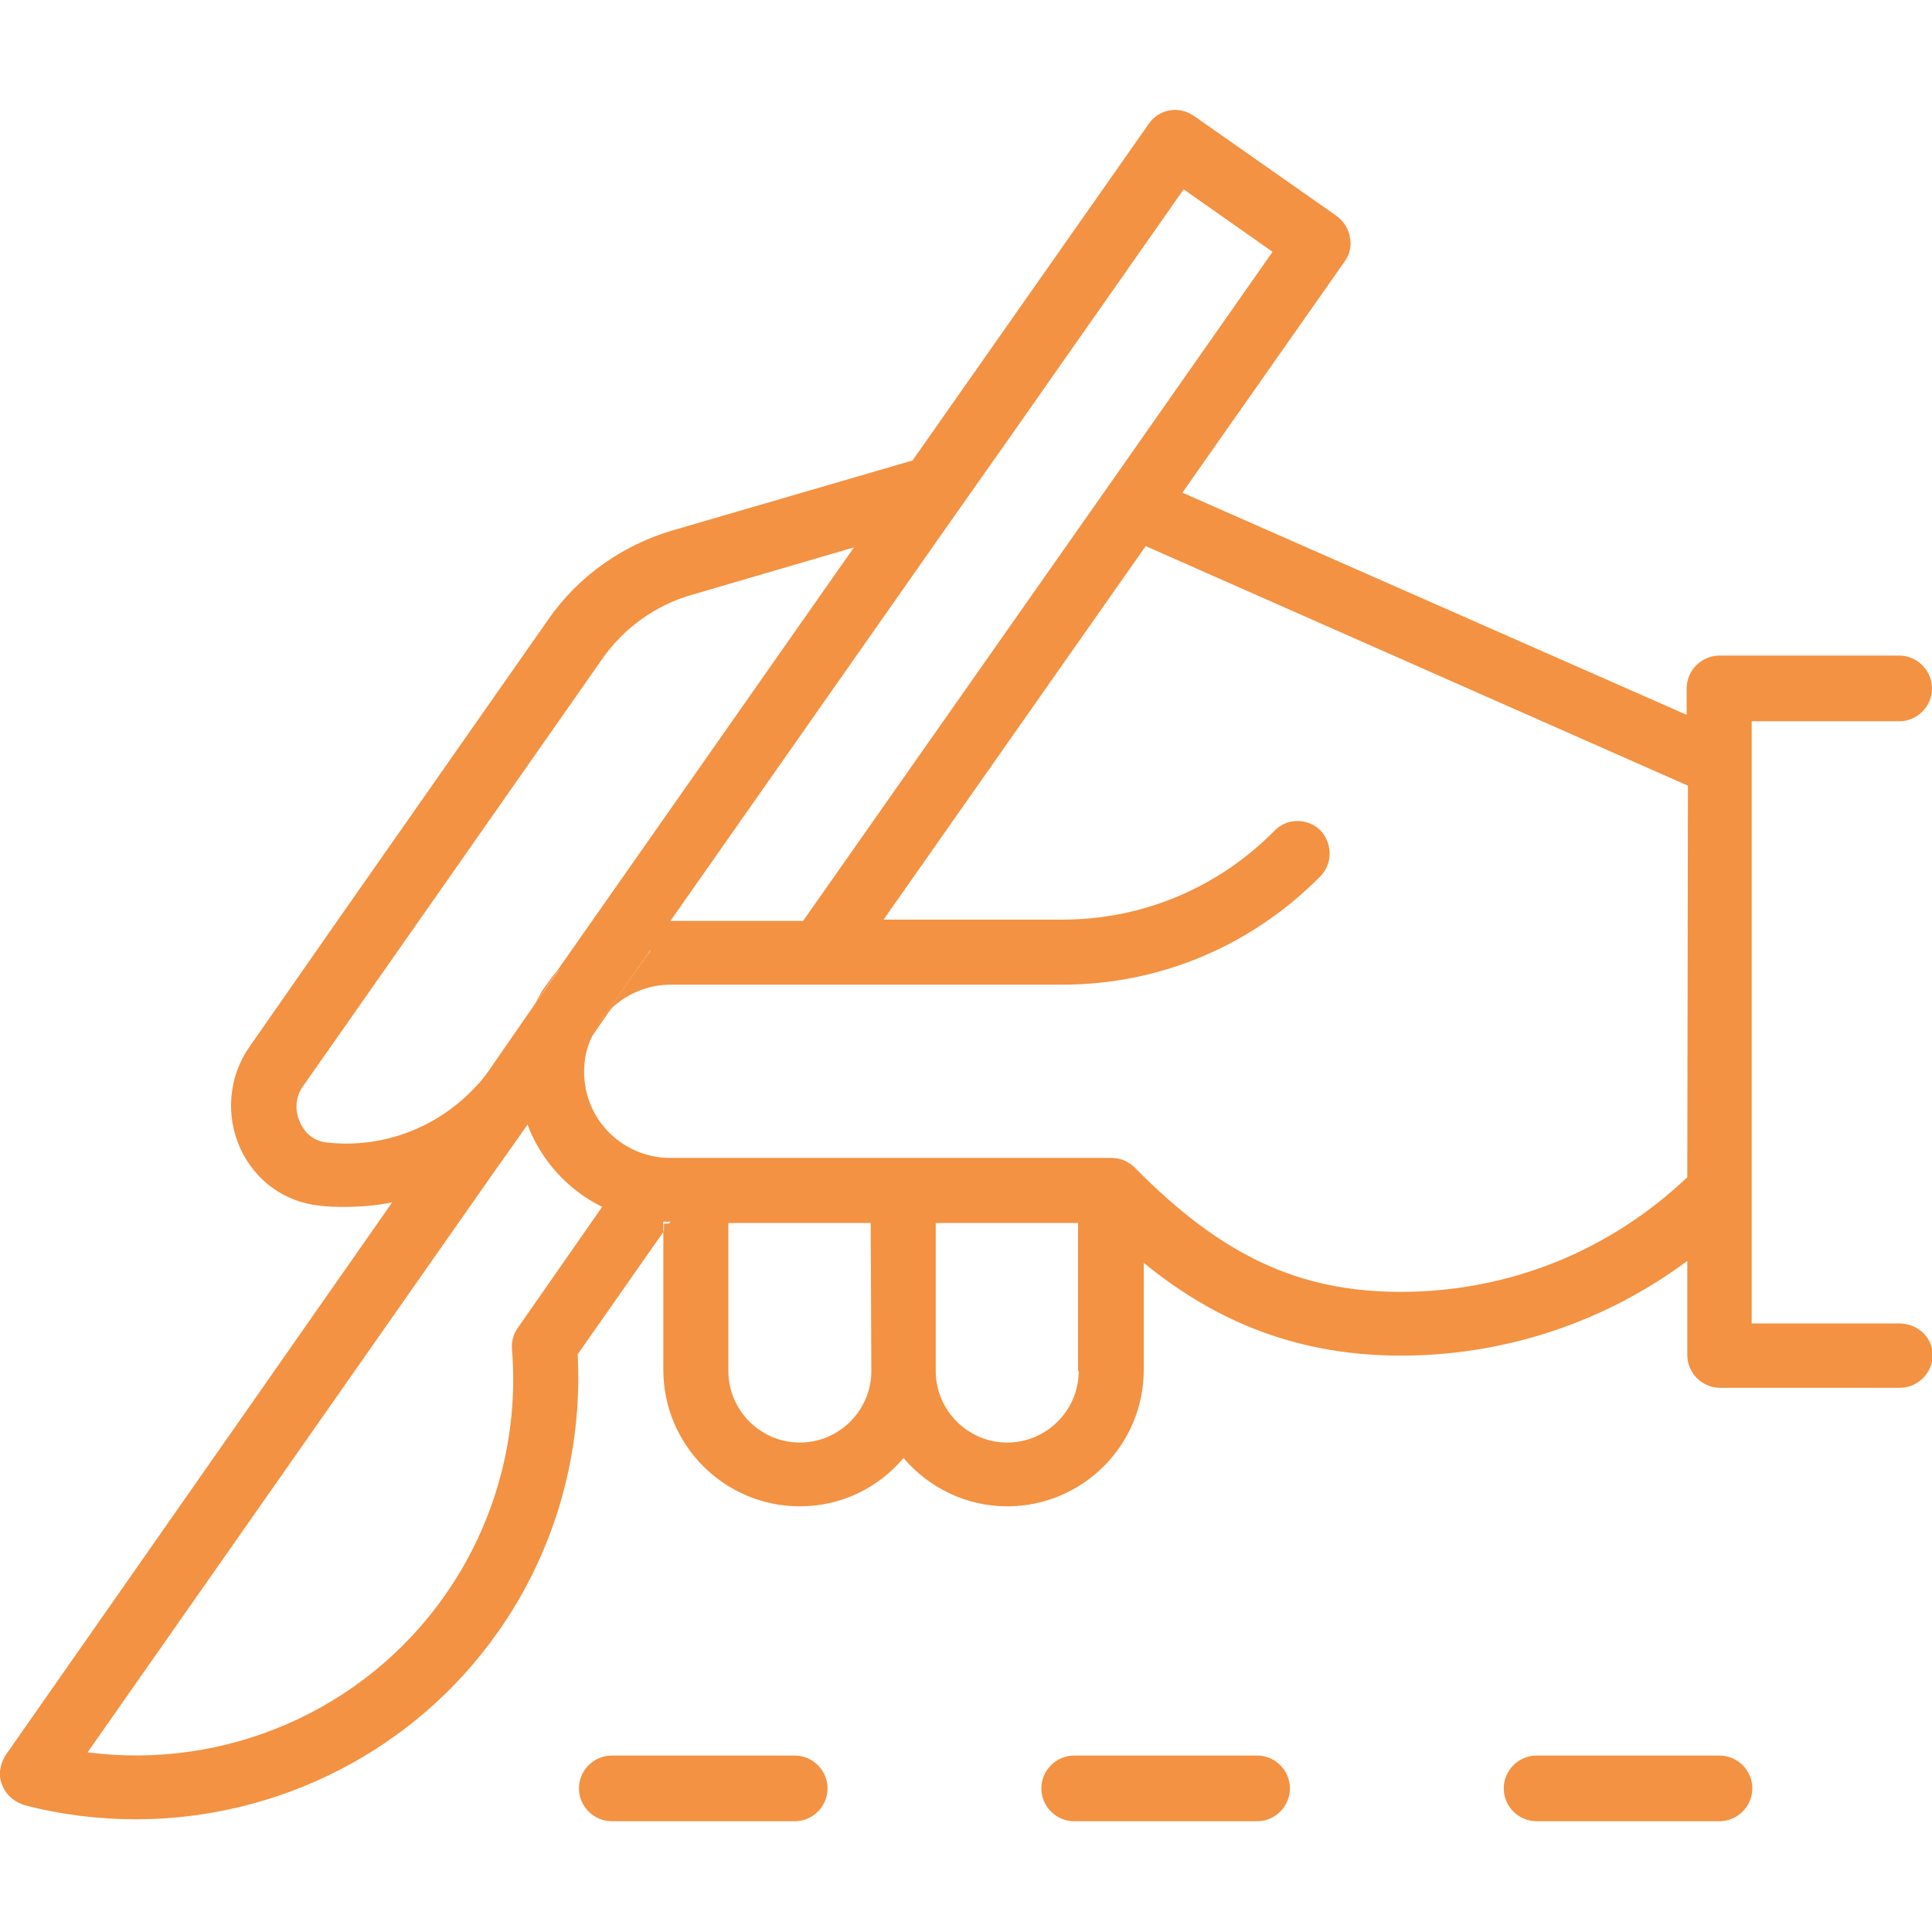 <?xml version="1.0" encoding="utf-8"?>
<!-- Generator: Adobe Illustrator 27.5.0, SVG Export Plug-In . SVG Version: 6.00 Build 0)  -->
<svg version="1.1" id="レイヤー_1" xmlns="http://www.w3.org/2000/svg" xmlns:xlink="http://www.w3.org/1999/xlink" x="0px"
	 y="0px" viewBox="0 0 300 300" style="enable-background:new 0 0 300 300;" xml:space="preserve">
<style type="text/css">
	.st0{fill:#F39242;}
</style>
<g>
	<g>
		<path class="st0" d="M294.9,205.5H272V112h22.9c2.8,0,5.1-2.3,5.1-5.1c0-2.8-2.3-5.1-5.1-5.1H267c-2.8,0-5.1,2.3-5.1,5.1v4.1
			l-78.3-34.5l25.2-35.9c0.8-1.1,1.1-2.5,0.8-3.8c-0.2-1.3-1-2.5-2.1-3.3L185.4,18c-2.3-1.6-5.4-1.1-7,1.2l-36.7,52.3l-37.4,10.9
			c-7.7,2.3-14.5,7.1-19.1,13.7l-33.6,48l0,0l-12.9,18.5c-3.2,4.6-3.7,10.6-1.4,15.7c2.3,5,6.8,8.3,12.2,8.9
			c1.4,0.2,2.7,0.2,4.1,0.2c2.5,0,4.9-0.2,7.3-0.7l-60,85.8c-0.9,1.4-1.2,3.1-0.6,4.6c0.6,1.6,1.9,2.7,3.5,3.2
			c5.7,1.5,11.6,2.2,17.3,2.2c22,0,43.3-10.6,56.3-29.2c8.8-12.5,13.1-27.7,12.3-43l13.3-19v-1.6c0.3,0,0.6,0,0.9,0h0.2l-1.1,1.6
			v21.4c0,11.7,9.5,21.2,21.2,21.2c6.5,0,12.2-2.9,16.1-7.5c3.9,4.6,9.7,7.5,16.1,7.5c11.7,0,21.2-9.5,21.2-21.2v-16.6
			c9.7,7.9,22.2,14.4,39.9,14.4c16.2,0,31.7-5.2,44.5-14.7v14.6c0,2.8,2.3,5.1,5.1,5.1H295c2.8,0,5.1-2.3,5.1-5.1
			S297.7,205.5,294.9,205.5z M148,80.4l9.3-13.2l26.5-37.8l13.8,9.7l-23.4,33.4l-5.9,8.4L124.7,143h-20.6L148,80.4z M50.7,177.4
			c-2.6-0.3-3.7-2.2-4.1-3.1c-0.9-1.9-0.7-4.1,0.5-5.7L60,150.2l0,0l33.6-48c3.3-4.7,8.2-8.2,13.7-9.8l25.3-7.4l-46.9,66.9
			c0.4-0.5,0.8-1,1.2-1.4L83,156l-7,10.1c-0.6,0.9-1.3,1.8-2.1,2.6l0,0C68,175.1,59.4,178.4,50.7,177.4z M80.4,206.2
			c-0.7,1-1,2.1-0.9,3.3c1.1,13.5-2.6,27.1-10.4,38.2c-12.5,17.9-34.1,27.2-55.5,24.4l63.6-90.8c0.1-0.1,0.2-0.3,0.3-0.4l4.3-6.1
			l0.1-0.2l0,0c2.1,5.6,6.3,10.2,11.6,12.8L80.4,206.2z M135.3,212.9c0,6.1-5,11.1-11.1,11.1s-11.1-5-11.1-11.1v-23h22.1
			L135.3,212.9L135.3,212.9z M167.5,212.9c0,6.1-5,11.1-11.1,11.1s-11.1-5-11.1-11.1v-23h22.1v23H167.5z M262,182.8
			c-12.1,11.5-27.8,17.8-44.5,17.8c-15.8,0-27.8-5.6-41.3-19.3c-0.9-0.9-2.2-1.5-3.6-1.5H104c-1.6,0-3.1-0.3-4.5-0.8
			c-5.2-1.9-8.8-6.8-8.8-12.6c0-1.9,0.4-3.8,1.2-5.4c0.2-0.4,0.4-0.8,0.6-1.3c0.4-0.7,0.9-1.4,1.4-2l7.1-10.2
			c-0.1,0.4-0.3,0.8-0.6,1.2l-5.6,8c2.4-2.3,5.7-3.8,9.3-3.8h60.8c15.2,0,29.4-6,40.1-16.8c2-2,1.9-5.2,0-7.2
			c-2-1.9-5.2-1.9-7.1,0.1c-8.8,8.9-20.5,13.8-33,13.8h-27.7l40.7-58l84.2,37.2L262,182.8L262,182.8z"/>
		<path class="st0" d="M82,174.7c-0.1,0.1-0.1,0.1-0.2,0.2L82,174.7L82,174.7z"/>
		<path class="st0" d="M100.9,147.7c-0.1,0.4-0.3,0.8-0.6,1.2l-5.6,8l-2.9,4.2c0.2-0.4,0.4-0.8,0.6-1.3c0.4-0.7,0.9-1.4,1.4-2
			L100.9,147.7z"/>
		<path class="st0" d="M86.9,150.4L83,156c0.3-0.6,0.6-1.1,0.9-1.6v-0.1c0.5-0.8,1.1-1.6,1.7-2.4C86,151.3,86.4,150.9,86.9,150.4z"
			/>
		<path class="st0" d="M100.9,147.7c-0.1,0.4-0.3,0.8-0.6,1.2l-5.6,8c-0.3,0.3-0.6,0.6-0.9,1L100.9,147.7z"/>
		<g>
			<path class="st0" d="M123.4,282.8H95c-2.8,0-5.1-2.3-5.1-5.1s2.3-5.1,5.1-5.1h28.4c2.8,0,5.1,2.3,5.1,5.1
				S126.2,282.8,123.4,282.8z"/>
			<path class="st0" d="M195.2,282.8h-28.4c-2.8,0-5.1-2.3-5.1-5.1s2.3-5.1,5.1-5.1h28.4c2.8,0,5.1,2.3,5.1,5.1
				S198,282.8,195.2,282.8z"/>
			<path class="st0" d="M267,282.8h-28.4c-2.8,0-5.1-2.3-5.1-5.1s2.3-5.1,5.1-5.1H267c2.8,0,5.1,2.3,5.1,5.1S269.8,282.8,267,282.8z
				"/>
		</g>
		<path class="st0" d="M104,190c-0.3,0-0.6,0-0.9,0v1.6l1.1-1.6H104z"/>
	</g>
</g>
</svg>
